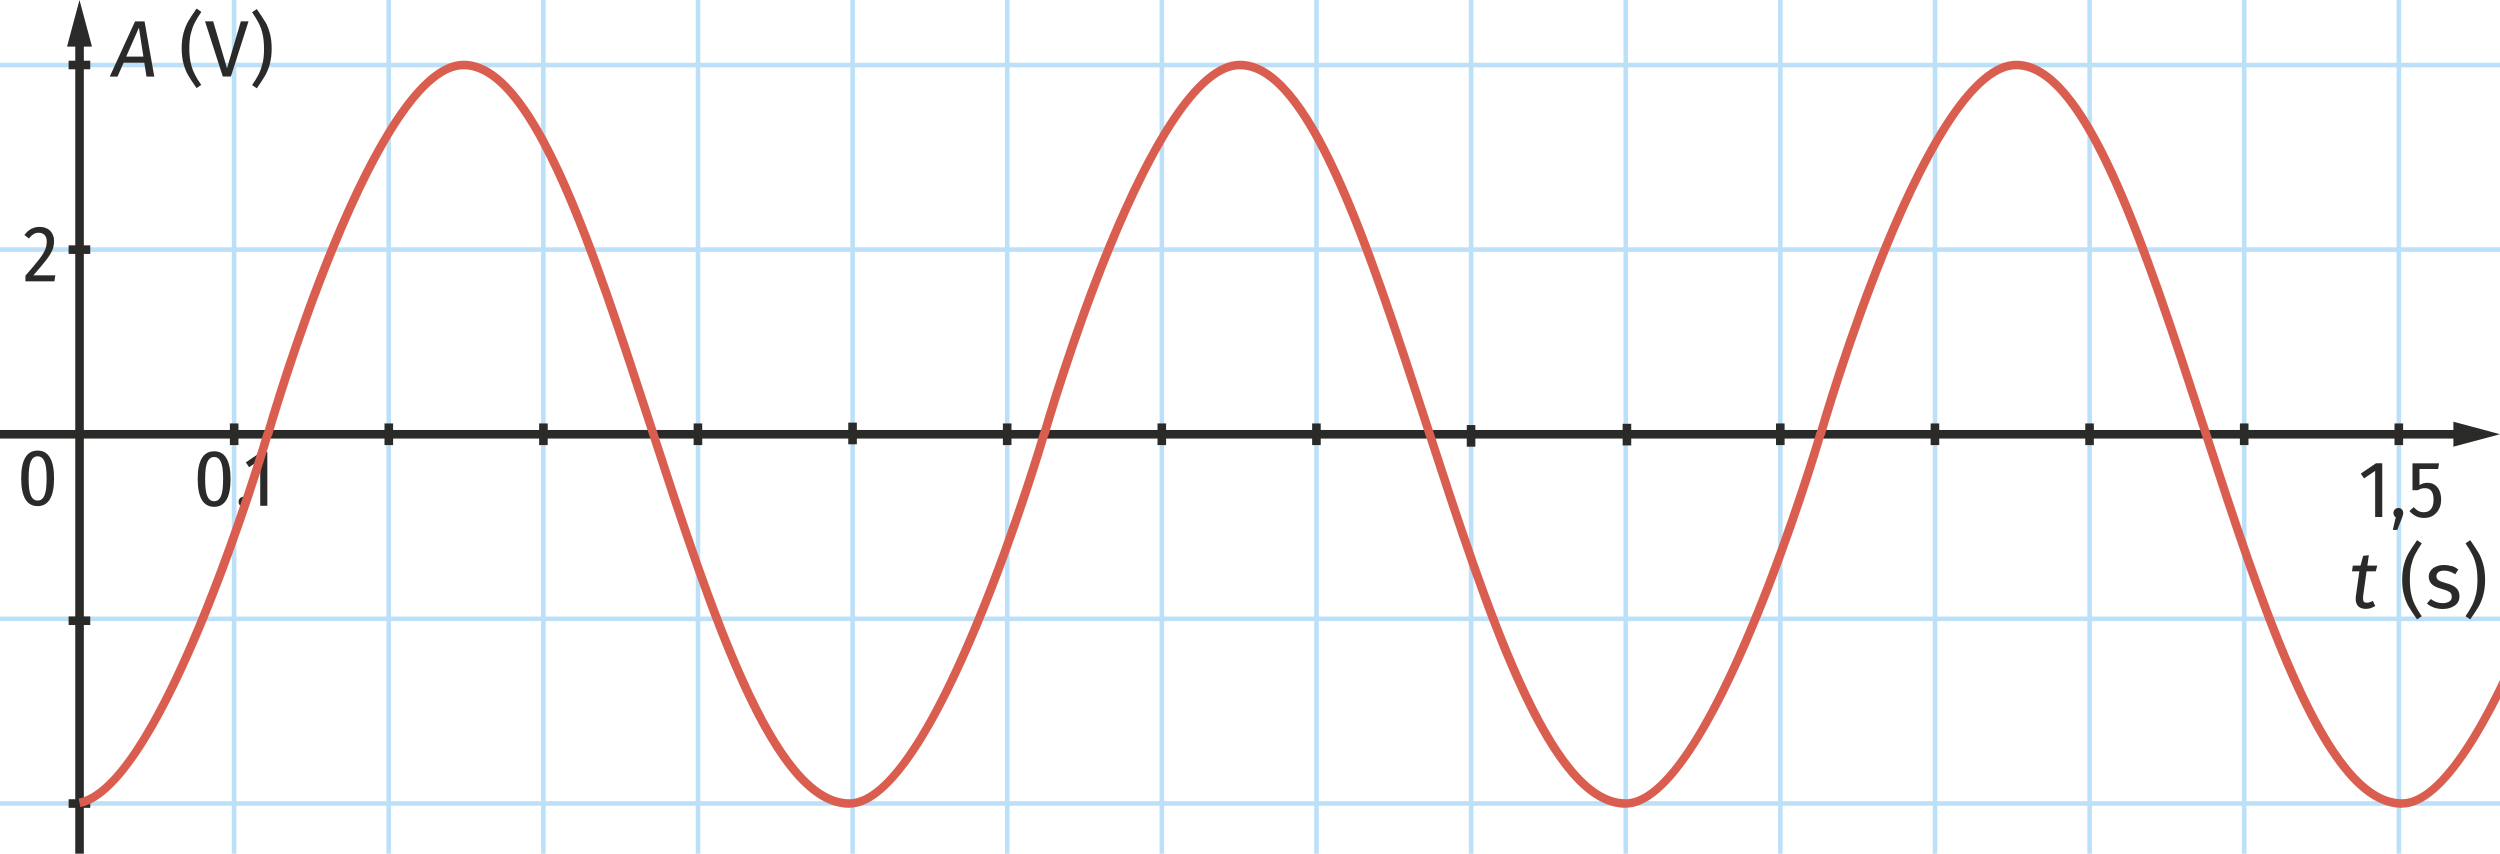 <?xml version="1.0" encoding="UTF-8"?>
<svg id="Calque_1" data-name="Calque 1" xmlns="http://www.w3.org/2000/svg" xmlns:xlink="http://www.w3.org/1999/xlink" viewBox="0 0 218.27 74.53">
  <defs>
    <style>
      .cls-1 {
        fill: none;
      }

      .cls-2 {
        clip-path: url(#clippath);
      }

      .cls-3 {
        fill: #da5e4f;
      }

      .cls-4 {
        fill: #bce0f7;
      }

      .cls-5 {
        fill: #2a2a29;
      }
    </style>
    <clipPath id="clippath">
      <rect class="cls-1" x="0" width="218.27" height="74.53"/>
    </clipPath>
  </defs>
  <rect class="cls-4" x="87.74" y="0" width=".4" height="74.53"/>
  <rect class="cls-4" x="101.24" y="0" width=".4" height="74.53"/>
  <rect class="cls-4" x="128.24" y="0" width=".4" height="74.53"/>
  <rect class="cls-4" x="114.74" y="0" width=".4" height="74.53"/>
  <rect class="cls-4" x="141.74" y="0" width=".4" height="74.53"/>
  <rect class="cls-4" x="168.74" y="0" width=".4" height="74.53"/>
  <rect class="cls-4" x="155.24" y="0" width=".4" height="74.53"/>
  <rect class="cls-4" x="33.74" y="0" width=".4" height="74.53"/>
  <rect class="cls-4" x="20.24" y="0" width=".4" height="74.53"/>
  <rect class="cls-4" x="74.24" y="0" width=".4" height="74.53"/>
  <rect class="cls-4" x="60.74" y="0" width=".4" height="74.53"/>
  <rect class="cls-4" x="47.24" y="0" width=".4" height="74.53"/>
  <rect class="cls-4" y="21.59" width="218.27" height=".4"/>
  <rect class="cls-4" y="5.48" width="218.27" height=".4"/>
  <rect class="cls-4" y="53.83" width="218.27" height=".4"/>
  <rect class="cls-4" y="69.95" width="218.27" height=".4"/>
  <rect class="cls-4" x="182.24" y="0" width=".4" height="74.53"/>
  <rect class="cls-4" x="195.74" y="0" width=".4" height="74.53"/>
  <rect class="cls-4" x="209.24" y="0" width=".4" height="74.53"/>
  <g>
    <rect class="cls-5" y="37.54" width="214.95" height=".75"/>
    <polygon class="cls-5" points="214.2 39 218.27 37.91 214.2 36.82 214.2 39"/>
  </g>
  <g>
    <rect class="cls-5" x="6.57" y="3.32" width=".75" height="71.21"/>
    <polygon class="cls-5" points="5.85 4.07 6.94 0 8.03 4.07 5.85 4.07"/>
  </g>
  <g>
    <path class="cls-5" d="m19.77,40.01c.24.41.36,1.01.36,1.81s-.12,1.42-.36,1.82c-.24.4-.6.61-1.07.61s-.84-.2-1.08-.61c-.24-.41-.36-1.01-.36-1.82,0-1.61.48-2.42,1.44-2.42.47,0,.83.2,1.07.61Zm-1.67.33c-.13.3-.19.79-.19,1.49s.06,1.2.19,1.49.33.44.6.44.46-.15.59-.44.19-.79.19-1.49-.06-1.2-.19-1.49-.32-.44-.59-.44-.47.15-.6.44Z"/>
    <path class="cls-5" d="m21.55,43.49c.08.08.12.19.12.31,0,.07-.01.13-.03.2s-.06.17-.1.3l-.38.99h-.39l.26-1.11c-.14-.09-.2-.21-.2-.37,0-.13.04-.23.12-.31s.19-.13.31-.13.22.04.3.13Z"/>
    <path class="cls-5" d="m23.34,39.48v4.68h-.62v-4.03l-.97.66-.29-.42,1.33-.9h.55Z"/>
  </g>
  <g>
    <path class="cls-5" d="m207.99,40.46v4.68h-.62v-4.03l-.97.66-.29-.42,1.33-.9h.55Z"/>
    <path class="cls-5" d="m209.7,44.47c.08.08.12.19.12.31,0,.07-.01.13-.03.2-.02.07-.05.17-.1.3l-.39.99h-.39l.26-1.11c-.14-.09-.2-.21-.2-.37,0-.13.04-.23.12-.31.08-.08.19-.13.31-.13s.22.04.3.13Z"/>
    <path class="cls-5" d="m212.88,40.95h-1.64v1.4c.22-.13.45-.2.69-.2.36,0,.65.13.87.39.22.26.33.62.33,1.08,0,.31-.06.59-.19.83-.12.24-.3.43-.52.57-.22.14-.49.2-.78.2-.27,0-.5-.05-.7-.15-.2-.1-.4-.25-.58-.45l.37-.34c.13.14.27.25.41.33.14.07.3.11.48.11.27,0,.48-.09.63-.28.15-.19.22-.46.22-.82,0-.67-.25-1-.76-1-.11,0-.21.01-.31.04-.09.03-.2.08-.31.14h-.46v-2.35h2.32l-.08.49Z"/>
  </g>
  <path class="cls-5" d="m4.13,19.96c.19.11.34.26.44.45.1.19.15.4.15.64,0,.28-.05.55-.16.81-.11.25-.29.54-.53.85-.24.31-.62.76-1.12,1.33h1.92l-.08.52h-2.53v-.49c.54-.62.94-1.1,1.19-1.42.25-.32.42-.6.52-.83.1-.23.15-.47.15-.73s-.06-.44-.19-.57-.29-.2-.5-.2c-.18,0-.33.04-.46.12-.13.08-.27.21-.41.38l-.39-.3c.34-.47.78-.71,1.31-.71.27,0,.5.05.69.16Z"/>
  <path class="cls-5" d="m4.36,39.95c.24.41.36,1.01.36,1.81s-.12,1.42-.36,1.82c-.24.4-.6.61-1.07.61s-.84-.2-1.08-.61c-.24-.41-.36-1.01-.36-1.82,0-1.61.48-2.42,1.44-2.42.47,0,.83.2,1.07.61Zm-1.67.33c-.13.3-.19.79-.19,1.49s.06,1.2.19,1.49.33.44.6.44.46-.15.59-.44.19-.79.19-1.49-.06-1.2-.19-1.49-.32-.44-.59-.44-.47.15-.6.45Z"/>
  <rect class="cls-5" x="5.99" y="21.42" width="1.89" height=".75"/>
  <rect class="cls-5" x="5.99" y="5.3" width="1.89" height=".75"/>
  <rect class="cls-5" x="5.99" y="69.78" width="1.89" height=".75"/>
  <rect class="cls-5" x="5.99" y="53.82" width="1.89" height=".75"/>
  <rect class="cls-5" x="87.56" y="36.97" width=".75" height="1.89"/>
  <rect class="cls-5" x="101.06" y="36.97" width=".75" height="1.89"/>
  <rect class="cls-5" x="114.56" y="36.97" width=".75" height="1.89"/>
  <rect class="cls-5" x="20.07" y="36.97" width=".75" height="1.89"/>
  <rect class="cls-5" x="33.57" y="36.97" width=".75" height="1.89"/>
  <rect class="cls-5" x="47.07" y="36.97" width=".75" height="1.89"/>
  <rect class="cls-5" x="60.56" y="36.97" width=".75" height="1.89"/>
  <rect class="cls-5" x="74.06" y="36.9" width=".75" height="1.89"/>
  <rect class="cls-5" x="155.06" y="36.97" width=".75" height="1.89"/>
  <rect class="cls-5" x="168.56" y="36.97" width=".75" height="1.89"/>
  <rect class="cls-5" x="128.06" y="37.11" width=".75" height="1.89"/>
  <rect class="cls-5" x="141.67" y="37" width=".75" height="1.89"/>
  <rect class="cls-5" x="195.56" y="36.97" width=".75" height="1.89"/>
  <rect class="cls-5" x="209.06" y="36.97" width=".75" height="1.89"/>
  <rect class="cls-5" x="182.06" y="36.97" width=".75" height="1.89"/>
  <g class="cls-2">
    <path class="cls-3" d="m141.94,70.53c-6.88,0-12.13-16.12-17.69-33.18-5.02-15.39-10.2-31.3-16-31.3-3.04,0-6.89,5.5-11.13,15.9-3.25,7.96-5.57,16.03-5.6,16.11l-.72-.21c.38-1.33,9.43-32.55,17.45-32.55,6.34,0,11.38,15.45,16.71,31.82,5.23,16.06,10.65,32.66,16.98,32.66,2.03,0,5.59-2.76,10.98-15.92,3.27-7.97,5.64-16.03,5.67-16.12l.72.21c-.39,1.33-9.65,32.57-17.37,32.57Z"/>
    <path class="cls-3" d="m7.02,70.46l-.15-.73c7.12-1.48,16.06-31.68,16.15-31.98l.72.21c-.37,1.26-9.16,30.94-16.72,32.51Z"/>
    <path class="cls-3" d="m209.72,70.53c-6.88,0-12.13-16.12-17.69-33.18-5.02-15.39-10.2-31.3-16-31.3-3.04,0-6.88,5.5-11.13,15.9-3.25,7.96-5.57,16.03-5.6,16.11l-.72-.21c.38-1.33,9.43-32.55,17.45-32.55,6.34,0,11.38,15.46,16.71,31.82,5.23,16.06,10.65,32.66,16.98,32.66,2.03,0,5.58-2.76,10.98-15.92,3.27-7.97,5.64-16.03,5.67-16.12l.72.21c-.39,1.33-9.65,32.57-17.37,32.57Z"/>
    <g>
      <path class="cls-5" d="m12.79,6.69l-.19-1.21h-1.81l-.53,1.21h-.68l2.21-4.82h.83l.85,4.82h-.68Zm-1.77-1.75h1.5l-.39-2.52-1.11,2.52Z"/>
      <path class="cls-5" d="m17.57,1.05c-.24.36-.44.68-.58.96-.14.28-.25.6-.34.96-.08.36-.12.78-.12,1.26s.04.89.12,1.25c.08.36.19.68.34.97.14.29.33.61.58.96l-.41.28c-.31-.44-.54-.8-.71-1.08-.17-.28-.31-.62-.42-1.02-.11-.39-.17-.85-.17-1.37s.06-.97.17-1.37c.11-.39.25-.73.42-1.02.17-.28.4-.64.71-1.08l.41.28Z"/>
      <path class="cls-5" d="m21.7,1.86l-1.54,4.82h-.71l-1.55-4.82h.71l1.21,4.1,1.21-4.1h.67Z"/>
      <path class="cls-5" d="m23.13,1.85c.17.28.31.62.42,1.02.11.39.17.85.17,1.37s-.06.97-.17,1.37c-.11.39-.25.73-.42,1.02s-.4.64-.71,1.08l-.41-.28c.24-.35.44-.68.58-.96.14-.29.25-.61.34-.97s.12-.78.12-1.25-.04-.9-.12-1.26-.19-.68-.34-.96c-.14-.28-.33-.6-.58-.96l.41-.28c.31.44.54.8.71,1.08Z"/>
    </g>
    <path class="cls-3" d="m74.16,70.53c-6.88,0-12.13-16.12-17.69-33.18-5.02-15.39-10.2-31.3-16-31.3-3.04,0-6.89,5.5-11.13,15.9-3.25,7.96-5.57,16.03-5.6,16.11l-.72-.21c.38-1.33,9.43-32.55,17.45-32.55,6.34,0,11.38,15.45,16.71,31.82,5.23,16.06,10.65,32.66,16.98,32.66,2.03,0,5.59-2.76,10.98-15.92,3.27-7.97,5.64-16.03,5.67-16.12l.72.21c-.39,1.33-9.65,32.57-17.37,32.57Z"/>
  </g>
  <g>
    <path class="cls-5" d="m206.32,52.1c0,.09-.01.15-.01.18,0,.12.03.2.08.26s.14.08.25.08c.08,0,.17-.01.25-.04.08-.03.18-.06.28-.12l.21.45c-.26.16-.53.25-.82.25s-.5-.07-.66-.22c-.15-.15-.23-.36-.23-.63,0-.1,0-.17.01-.22l.31-2.21h-.64l.07-.5h.67l.23-.85.5-.06-.13.91h.87l-.14.5h-.8l-.31,2.22Z"/>
    <path class="cls-5" d="m211.44,47.44c-.24.36-.43.68-.58.96s-.25.6-.34.96-.12.78-.12,1.26.04.89.12,1.25.19.68.34.97.33.61.58.96l-.41.28c-.31-.44-.54-.8-.71-1.08s-.31-.62-.42-1.01-.17-.85-.17-1.37.06-.97.17-1.37.25-.73.42-1.01.4-.64.71-1.08l.41.28Z"/>
    <path class="cls-5" d="m214.06,49.41c.2.07.39.17.57.32l-.27.41c-.17-.11-.33-.19-.48-.24-.15-.05-.31-.08-.48-.08-.21,0-.38.04-.5.13-.12.09-.18.2-.18.35s.06.27.17.35.32.17.62.25c.41.1.72.24.92.42s.3.42.3.73c0,.36-.14.64-.42.83s-.63.29-1.03.29c-.56,0-1.02-.16-1.39-.48l.34-.39c.31.24.66.36,1.04.36.24,0,.43-.05.58-.15s.21-.24.21-.41c0-.13-.03-.23-.08-.3-.05-.08-.14-.14-.27-.2s-.31-.12-.55-.19c-.39-.1-.68-.24-.85-.41s-.26-.39-.26-.66c0-.19.06-.37.17-.52s.27-.28.48-.36c.2-.09.43-.13.68-.13s.48.04.68.1Z"/>
    <path class="cls-5" d="m216.38,48.24c.17.28.31.62.42,1.01s.17.85.17,1.37-.06.97-.17,1.37-.25.73-.42,1.01c-.17.28-.4.64-.71,1.08l-.41-.28c.24-.35.44-.68.58-.96s.25-.61.34-.97c.08-.36.12-.78.12-1.25s-.04-.9-.12-1.26c-.08-.36-.19-.68-.34-.96s-.33-.6-.58-.96l.41-.28c.31.44.54.8.71,1.08Z"/>
  </g>
</svg>